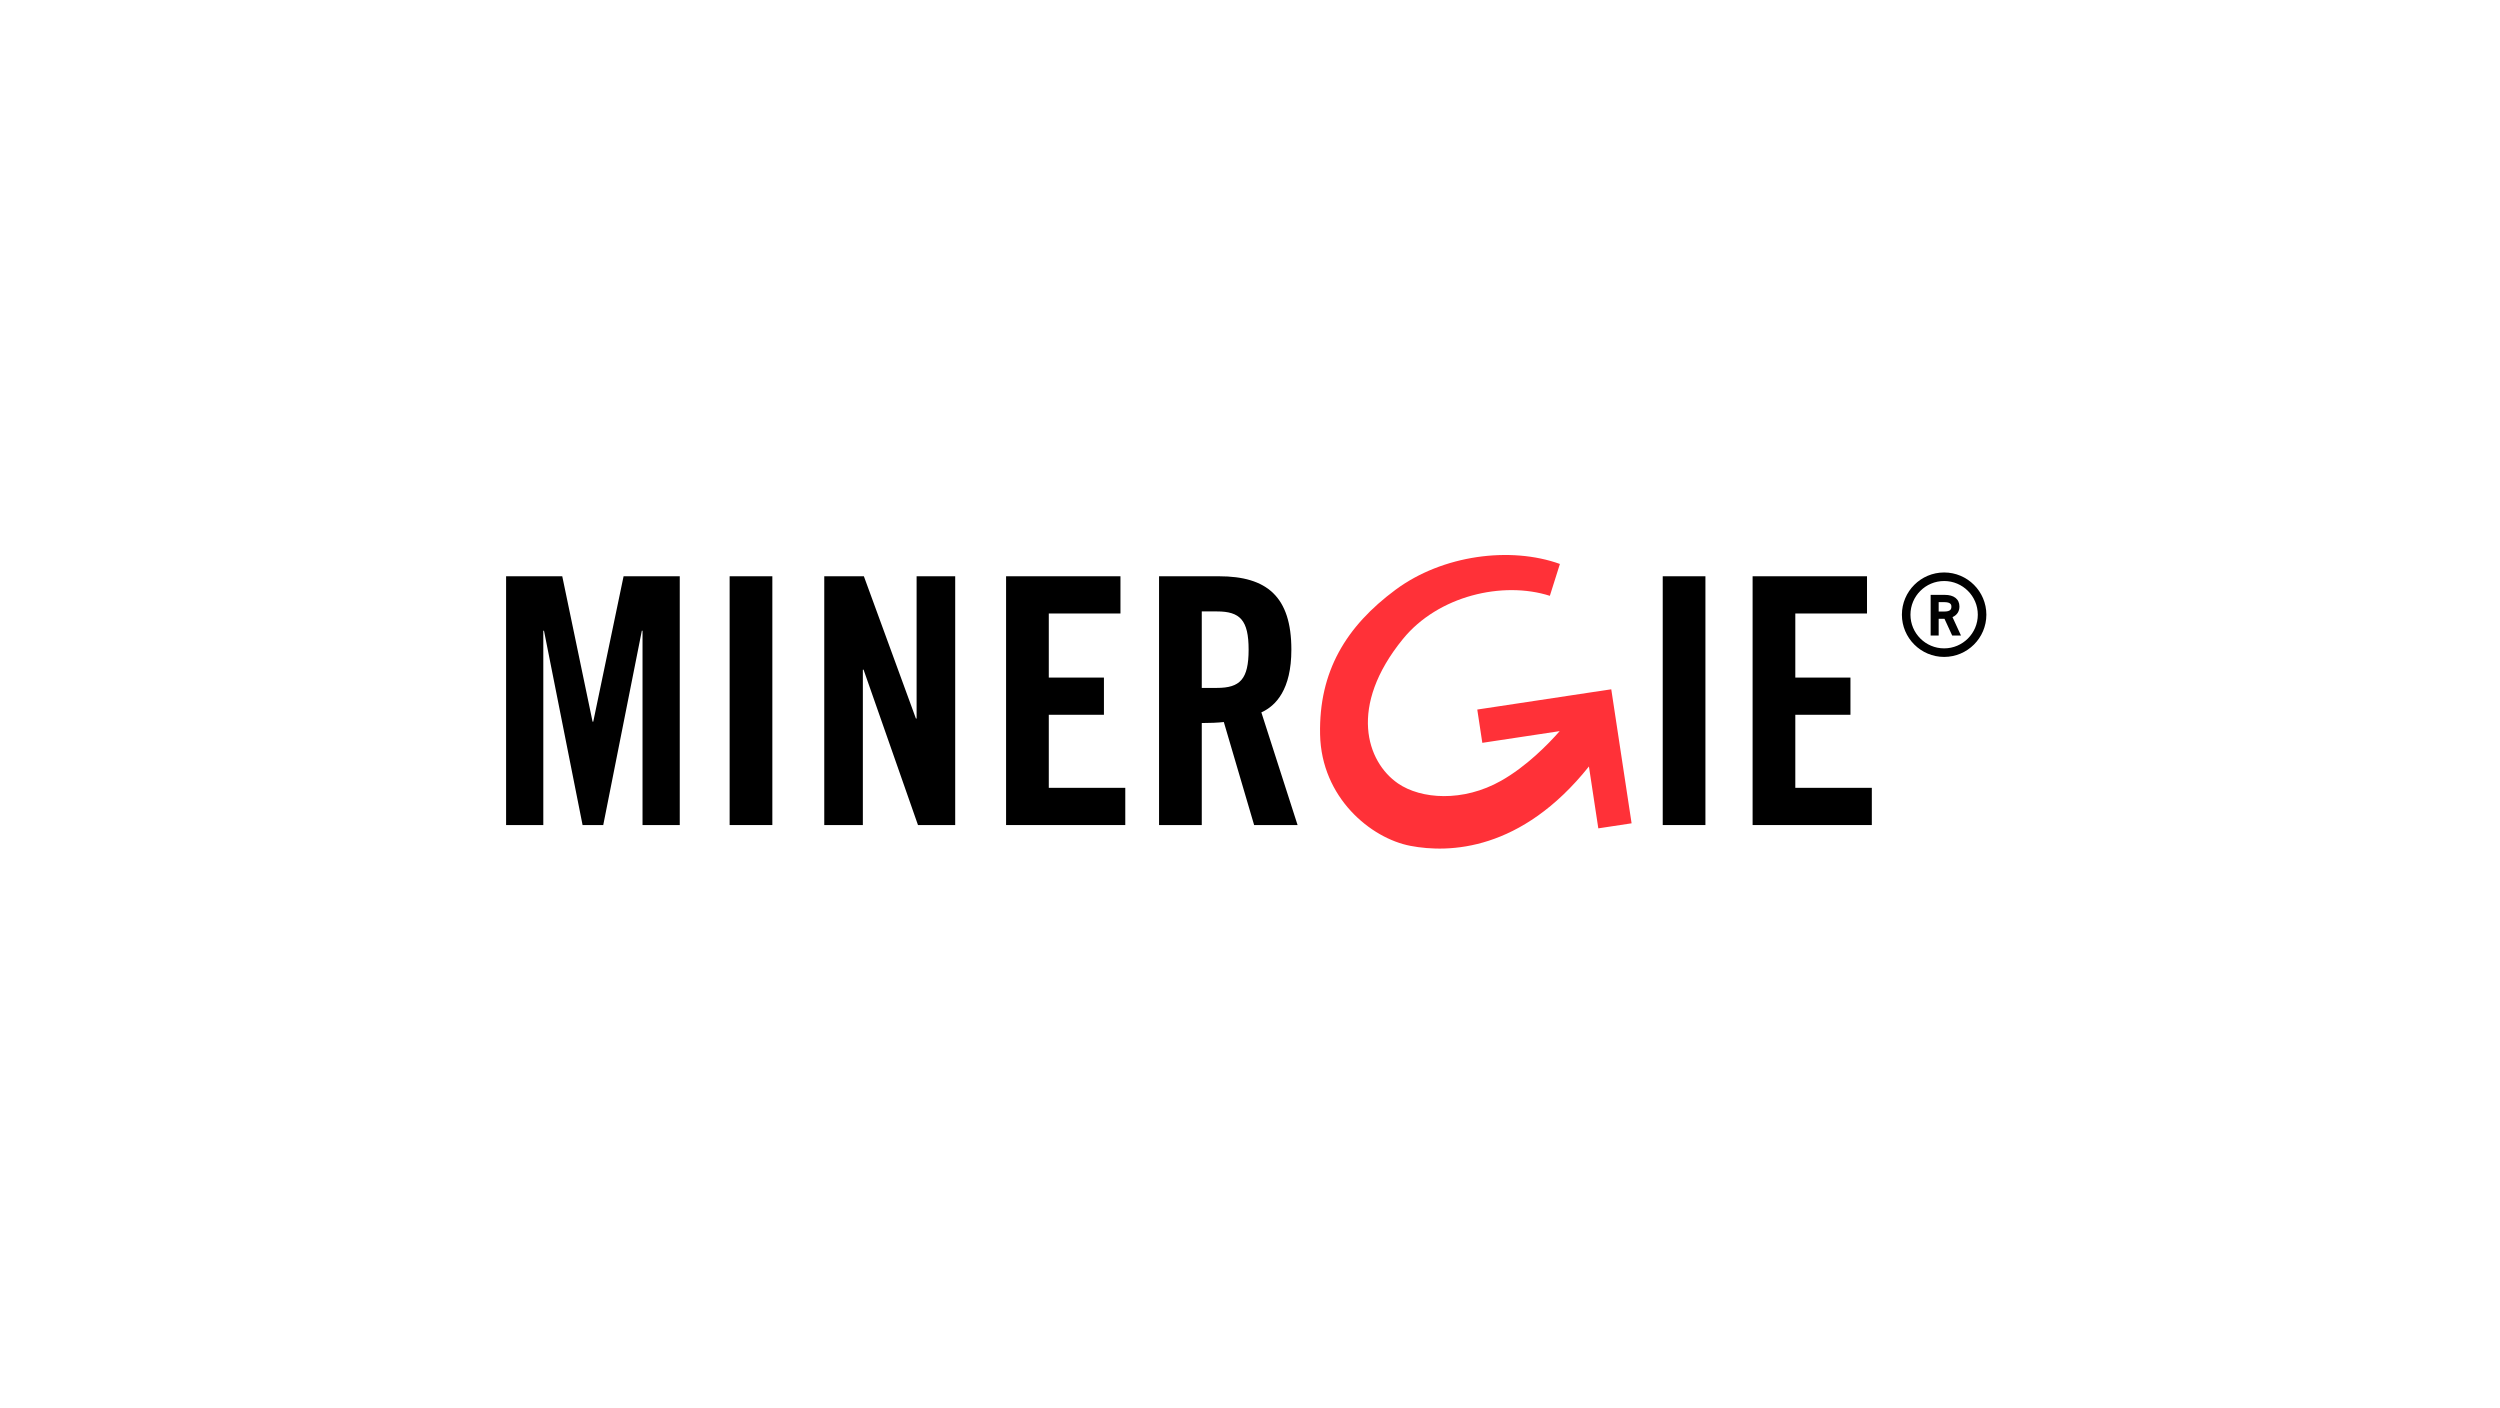 <?xml version="1.0" encoding="UTF-8"?>
<svg id="Layer_1" data-name="Layer 1" xmlns="http://www.w3.org/2000/svg" viewBox="0 0 380 214">
  <path d="M103.323,87.593v37.815h-5.659v-29.54h-.104l-5.867,29.54h-3.142l-5.864-29.54h-.105v29.54h-5.656v-37.815h8.537l4.607,22.103h.105l4.609-22.103h8.539Z"/>
  <path d="M110.904,125.408v-37.815h6.492v37.815h-6.492Z"/>
  <path d="M125.288,125.408v-37.815h6.021l7.911,21.628h.104v-21.628h5.866v37.815h-5.657l-8.273-23.623h-.106v23.623h-5.866Z"/>
  <path d="M152.924,125.408v-37.815h17.386v5.658h-10.894v9.741h8.382v5.654h-8.382v11.104h11.627v5.658h-18.12Z"/>
  <path d="M182.669,125.408h-6.494v-37.815h9.113c7.277,0,11,3.091,11,11.156,0,6.076-2.36,8.539-4.562,9.532l5.506,17.127h-6.604l-4.607-15.661c-.838.105-2.199.155-3.351.155v15.505ZM182.669,104.562h2.306c3.506,0,4.815-1.307,4.815-5.813s-1.309-5.812-4.815-5.812h-2.306v11.625Z"/>
  <path d="M252.735,125.408v-37.815h6.489v37.815h-6.489Z"/>
  <path d="M266.396,125.408v-37.815h17.389v5.658h-10.898v9.741h8.382v5.654h-8.382v11.104h11.63v5.658h-18.121Z"/>
  <path d="M248.002,125.141l-3.09-20.367-2.521.383v-.006s-17.846,2.7-17.846,2.7l.766,5.06,11.761-1.779c-1.761,2-5.039,5.359-8.906,7.545-5.797,3.278-12.185,2.804-15.675.402-4.763-3.278-7.598-11.704.755-21.955,5.354-6.571,15.174-8.849,22.331-6.559l1.529-4.843c-7.514-2.704-17.831-1.375-24.977,3.917-7.511,5.562-11.677,12.405-11.476,22.009.201,9.604,7.71,15.769,13.734,16.923,5.853,1.122,16.85.822,27.129-12.067l1.427,9.407,5.059-.768ZM240.679,110.992l-.486-.334" style="fill: #ff3138;"/>
  <g>
    <path d="M295.508,99.852c-3.539,0-6.419-2.879-6.419-6.418s2.879-6.419,6.419-6.419,6.419,2.879,6.419,6.419-2.879,6.418-6.419,6.418ZM295.508,88.315c-2.822,0-5.118,2.297-5.118,5.119s2.296,5.119,5.118,5.119,5.118-2.296,5.118-5.119-2.296-5.119-5.118-5.119Z"/>
    <path d="M298.067,96.6h-1.334l-1.172-2.545h-.883v2.545h-1.22v-6.179h2.152c.682,0,1.223.149,1.608.444.408.313.616.757.616,1.32,0,.751-.363,1.305-1.054,1.618l1.288,2.798ZM294.678,92.951h.875c.934,0,1.059-.372,1.059-.736,0-.206,0-.689-1.068-.689h-.867v1.425Z"/>
  </g>
</svg>